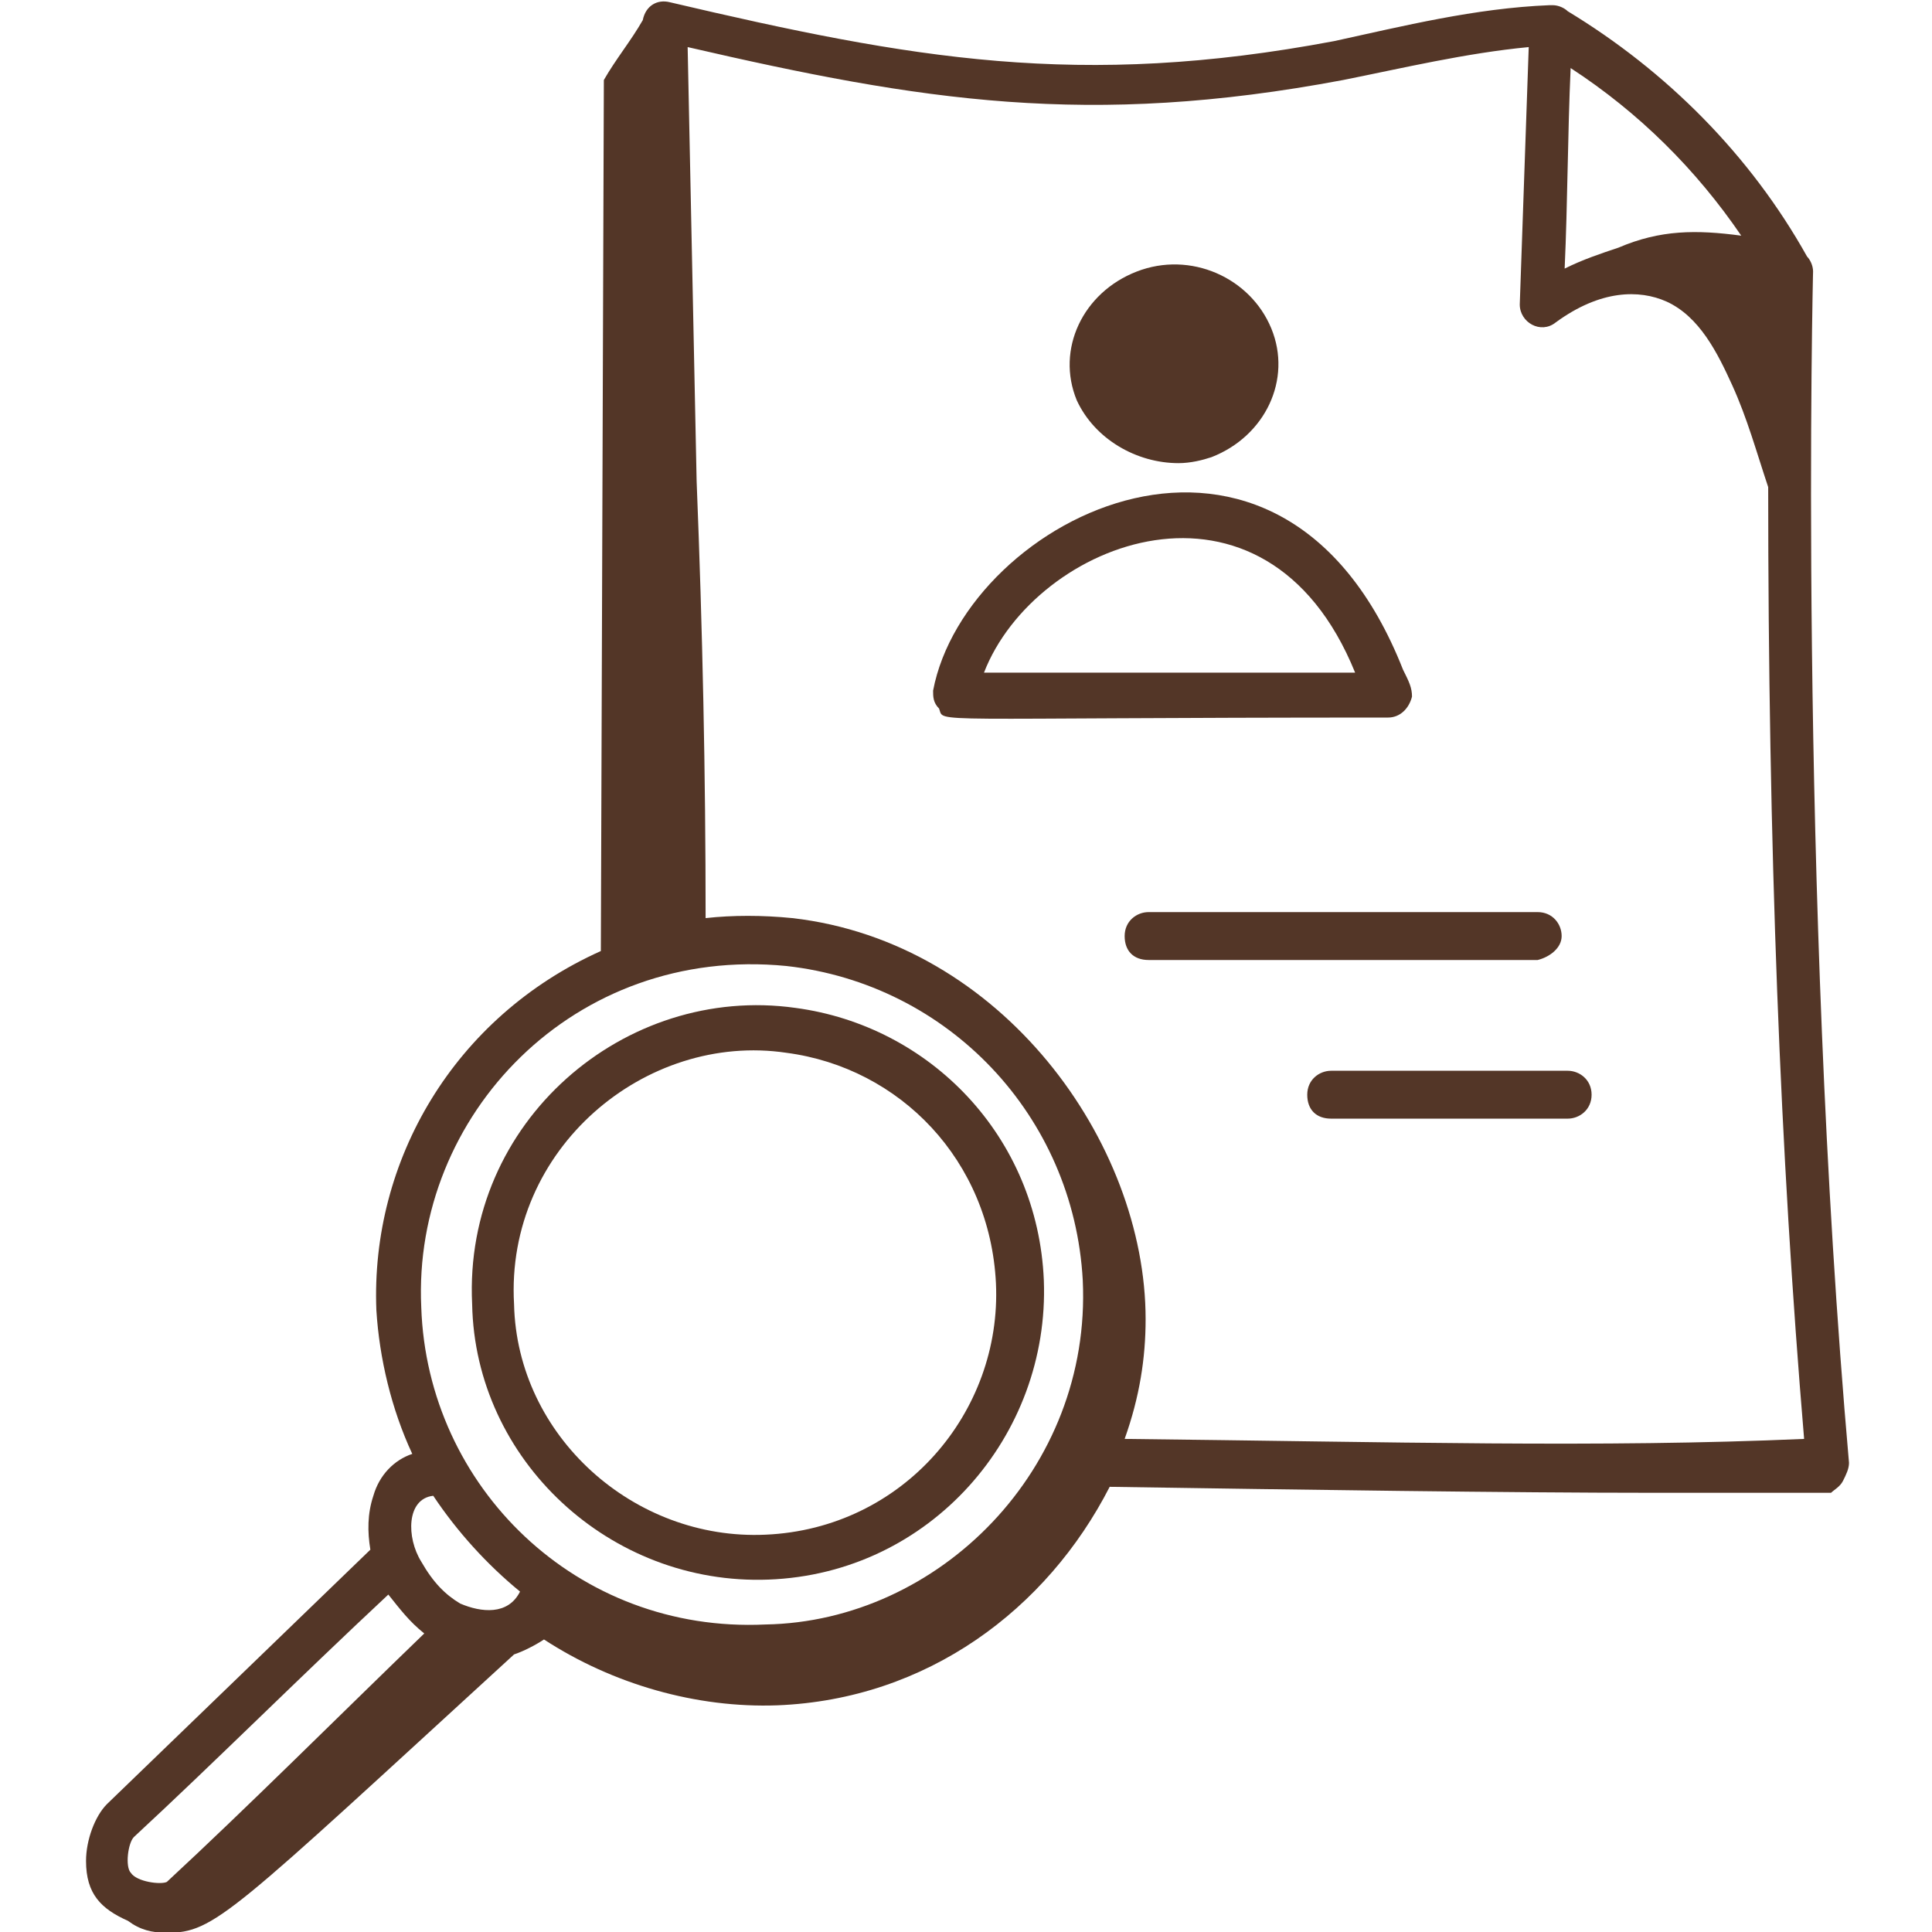 <svg width="94" height="94" viewBox="0 0 94 94" fill="none" xmlns="http://www.w3.org/2000/svg">
<g clip-path="url(#clip0_2132_525)">
<path d="M57.34 22.534C57.923 22.534 58.506 22.389 58.943 22.243C61.564 21.224 62.874 18.456 61.855 15.981C60.836 13.505 57.923 12.194 55.302 13.214C52.68 14.233 51.37 17 52.389 19.476C53.263 21.369 55.302 22.534 57.34 22.534Z" fill="#533627"/>
<path d="M67.535 34.912C68.117 34.912 68.554 34.475 68.7 33.893C68.7 33.456 68.554 33.165 68.263 32.582C62.292 17.437 47.001 25.155 45.399 33.602C45.399 33.893 45.399 34.184 45.69 34.475C45.981 35.204 44.525 34.912 67.535 34.912ZM47.875 32.728C50.35 26.32 61.564 21.951 65.933 32.728H47.875Z" fill="#533627"/>
<path d="M89.671 72.048C89.816 71.757 89.962 71.466 89.962 71.174C87.486 43.068 88.214 13.068 88.214 13.213C88.214 12.922 88.069 12.631 87.923 12.485C85.156 7.534 81.079 3.456 76.273 0.544C76.127 0.398 75.836 0.252 75.544 0.252H75.399C71.758 0.398 68.263 1.272 64.913 2C52.535 4.33 44.38 2.874 32.584 0.107C32.001 -0.039 31.419 0.252 31.273 0.981C30.69 2 29.962 2.874 29.38 3.893L29.234 46.272C22.098 49.475 18.02 56.466 18.312 63.747C18.457 66.077 19.04 68.553 20.059 70.738C19.186 71.029 18.457 71.757 18.166 72.776C17.875 73.65 17.875 74.524 18.02 75.398C13.797 79.475 9.283 83.844 5.205 87.776C4.622 88.359 4.186 89.524 4.186 90.543C4.186 92.145 4.914 92.873 6.224 93.456C6.807 93.893 7.389 94.038 8.118 94.038C10.448 94.038 11.176 93.165 25.011 80.495C25.448 80.349 26.03 80.058 26.467 79.767C29.817 81.951 33.894 83.116 37.826 82.971C45.108 82.679 50.933 78.31 53.991 72.34C63.457 72.485 73.506 72.631 80.35 72.631H89.088C89.234 72.485 89.525 72.34 89.671 72.048ZM84.719 11.466C82.535 11.175 80.787 11.175 78.748 12.048C77.875 12.34 77.001 12.631 76.127 13.068C76.273 9.864 76.273 6.514 76.418 3.311C79.768 5.495 82.535 8.262 84.719 11.466ZM38.263 47C46.127 47.874 52.244 54.281 52.681 62.291C53.117 71.466 45.69 78.893 37.244 79.038C28.069 79.475 20.787 72.34 20.496 63.602C20.059 54.281 27.923 45.98 38.263 47ZM21.079 72.776C22.244 74.524 23.7 76.126 25.302 77.437C24.72 78.602 23.409 78.456 22.389 78.019C21.661 77.582 21.079 77 20.496 75.98C19.768 74.815 19.768 72.922 21.079 72.776ZM6.516 89.378C10.448 85.737 14.525 81.66 18.894 77.582C19.477 78.31 19.914 78.893 20.642 79.475C16.419 83.553 12.05 87.922 8.118 91.563C7.826 91.708 6.661 91.563 6.37 91.126C6.079 90.835 6.224 89.669 6.516 89.378ZM54.719 70.009C55.447 67.971 55.739 66.077 55.739 64.184C55.739 55.592 48.748 45.835 38.554 44.67C37.098 44.524 35.642 44.524 34.331 44.67C34.331 37.679 34.185 30.689 33.894 23.408C33.749 16.563 33.603 9.427 33.457 2.291C44.816 4.913 52.972 6.223 65.35 3.893C68.263 3.311 71.321 2.582 74.379 2.291C74.234 6.514 74.088 10.592 73.943 14.815C73.943 15.689 74.962 16.272 75.69 15.689C77.875 14.087 79.768 14.087 81.079 14.67C82.68 15.398 83.554 17.145 84.282 18.747C85.01 20.349 85.447 21.951 86.03 23.699C86.03 41.175 86.612 56.175 87.778 70.009C77.875 70.446 67.826 70.155 54.719 70.009Z" fill="#533627"/>
<path d="M75.981 45.543C75.981 44.961 75.544 44.378 74.816 44.378H55.884C55.302 44.378 54.719 44.815 54.719 45.543C54.719 46.272 55.156 46.708 55.884 46.708H74.816C75.399 46.563 75.981 46.126 75.981 45.543ZM76.273 52.097H64.768C64.185 52.097 63.603 52.534 63.603 53.262C63.603 53.99 64.04 54.427 64.768 54.427H76.273C76.855 54.427 77.438 53.99 77.438 53.262C77.438 52.534 76.855 52.097 76.273 52.097ZM37.389 76.854C45.253 76.563 51.078 69.864 50.787 62.291C50.496 55.301 45.253 49.912 38.7 49.038C30.399 47.873 22.535 54.572 22.972 63.456C23.117 71.029 29.671 77.145 37.389 76.854ZM38.263 51.223C43.797 51.951 48.166 56.466 48.457 62.437C48.748 68.699 43.943 74.378 37.244 74.669C30.836 74.961 25.156 69.864 25.011 63.456C24.574 55.883 31.418 50.204 38.263 51.223Z" fill="#533627"/>
</g>
<defs>
<clipPath id="clip0_2132_525">
<rect width="94" height="94" fill="white"/>
</clipPath>
</defs>
</svg>

